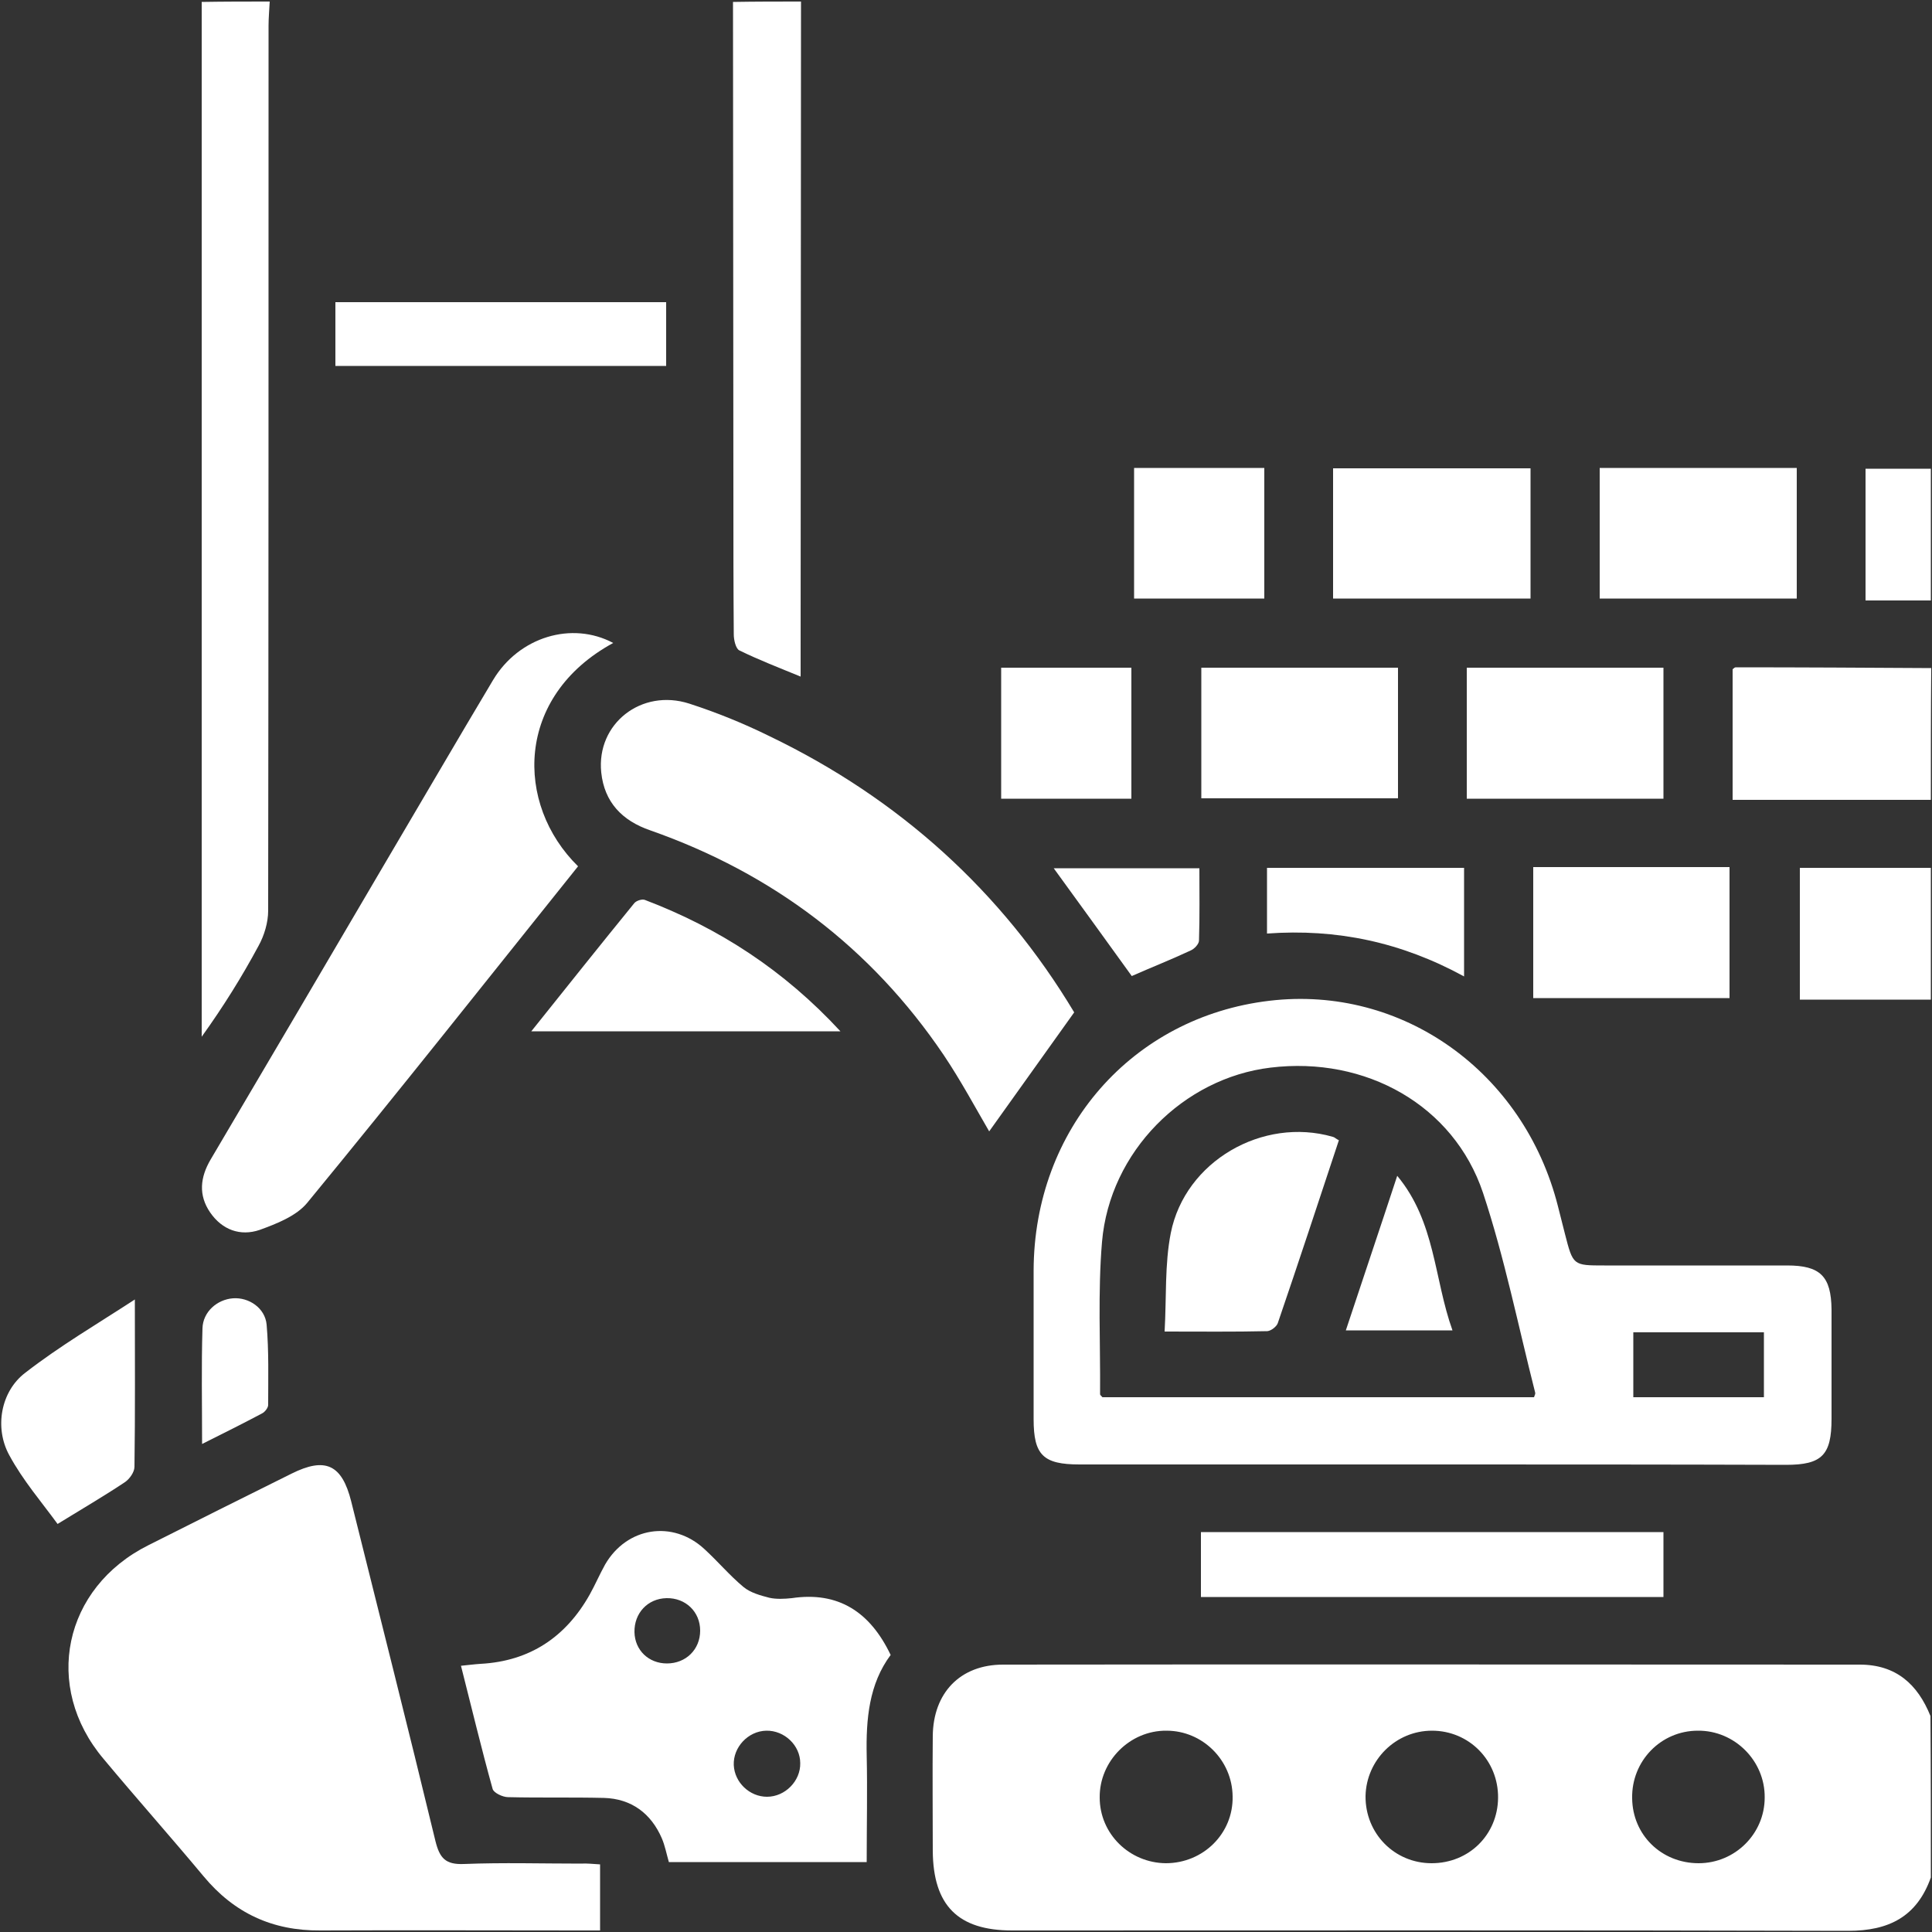 <svg xmlns="http://www.w3.org/2000/svg" xmlns:xlink="http://www.w3.org/1999/xlink" id="Capa_1" x="0px" y="0px" viewBox="0 0 500 500" style="enable-background:new 0 0 500 500;" xml:space="preserve"><rect x="0" y="0" width="500" height="500" fill="#333333" stroke="none"/><style type="text/css">	.st0{fill:#FFFFFF;}</style><g>	<path class="st0" d="M499.7,485.9c-3.6,10.1-10.8,13.8-21.4,13.8c-72.1-0.2-144.3-0.1-216.4-0.1c-14,0-20.4-6.5-20.5-20.6  c0-9.9-0.1-19.8,0-29.7c0.1-11.2,7.1-18.5,18.2-18.5c73.9-0.1,147.8,0,221.7,0c9.4,0,15,5.1,18.3,13.3  C499.7,457.9,499.7,471.9,499.7,485.9z M301.7,482.2c9.7,0,17.5-7.7,17.3-17.3c-0.1-9.4-7.8-17-17.1-17  c-9.5-0.1-17.4,7.9-17.3,17.3C284.6,474.6,292.3,482.1,301.7,482.2z M387.7,465.3c0.1-9.7-7.5-17.4-17.1-17.4  c-9.4,0-17,7.6-17.2,16.9c-0.1,9.7,7.5,17.4,17.1,17.4C380.2,482.2,387.6,474.8,387.7,465.3z M439.6,482.2c9.4,0,17.1-7.6,17.1-17  c0.1-9.5-7.8-17.4-17.3-17.3c-9.6,0-17.2,7.9-17,17.5C422.5,474.9,430,482.2,439.6,482.2z"></path>	<path class="st0" d="M69.8,0.4c-0.1,2.1-0.3,4.2-0.3,6.3c0,76.3,0,152.6-0.1,229c0,3-1,6.4-2.5,9.1c-4.3,8-9.1,15.7-14.7,23.5  c0-89.3,0-178.5,0-267.8C58.1,0.4,63.9,0.4,69.8,0.4z"></path>	<path class="st0" d="M207.3,0.4c0,56.1-0.1,112.1-0.1,168.2c0,1.9,0,3.9,0,6.5c-5.6-2.3-10.8-4.3-15.9-6.8  c-0.9-0.5-1.4-2.7-1.4-4.1c-0.1-12.3-0.1-24.7-0.1-37c0-42.2-0.1-84.5-0.1-126.7C195.6,0.4,201.4,0.4,207.3,0.4z"></path>	<path class="st0" d="M499.7,207c-17,0-34,0-51.3,0c0-11.6,0-22.7,0-33.8c0.3-0.2,0.5-0.5,0.8-0.5c16.9,0,33.7,0.1,50.6,0.2  C499.7,184.3,499.7,195.7,499.7,207z"></path>	<path class="st0" d="M499.7,258.7c-11.2,0-22.3,0-33.9,0c0-11.6,0-22.8,0-34.1c11.4,0,22.6,0,33.9,0  C499.7,236,499.7,247.3,499.7,258.7z"></path>	<path class="st0" d="M499.7,155.4c-5.5,0-11,0-16.9,0c0-11.5,0-22.6,0-34.1c5.7,0,11.3,0,16.9,0C499.7,132.6,499.7,144,499.7,155.4  z"></path>	<path class="st0" d="M370.5,379c-30.4,0-60.8,0-91.1,0c-9.4,0-11.9-2.4-11.9-11.7c0-12.8,0-25.7,0-38.5c0.1-36.6,25.5-65.6,61-69.8  c34.4-4.1,65.9,18.4,74.7,53.2c0.6,2.4,1.2,4.7,1.8,7.1c2.1,8.2,2.1,8.2,10.2,8.2c15.8,0,31.5,0,47.3,0c8.6,0,11.4,2.8,11.5,11.4  c0,9.4,0,18.8,0,28.3c0,9.4-2.5,11.9-11.8,11.9C431.6,379,401,379,370.5,379z M397,361.6c0.2-0.6,0.4-0.9,0.3-1.2  c-4.4-17.3-7.9-34.8-13.5-51.7c-7.6-22.7-30.4-35.4-55-32.4c-22.5,2.7-41.6,21.7-43.6,45.1c-1.1,13-0.4,26.3-0.5,39.4  c0,0.3,0.4,0.5,0.6,0.8C322.6,361.6,359.8,361.6,397,361.6z M456.5,361.6c0-5.7,0-11.1,0-16.8c-11.4,0-22.5,0-33.8,0  c0,5.7,0,11.1,0,16.8C433.9,361.6,444.9,361.6,456.5,361.6z"></path>	<path class="st0" d="M155.3,482.5c0,5.6,0,11,0,17.1c-1.5,0-3,0-4.6,0c-22.6,0-45.2-0.1-67.8,0c-12.4,0.1-22.3-4.5-30.2-14  c-8.5-10.2-17.4-20.2-25.9-30.4c-15.8-18.7-10.4-44.3,11.6-55.3c12.3-6.2,24.7-12.4,37-18.5c8.8-4.4,13.1-2.4,15.5,7.2  c7.3,29.3,14.7,58.5,21.8,87.9c1.1,4.4,2.6,6.1,7.4,5.9c10.1-0.4,20.1-0.1,30.2-0.1C151.9,482.2,153.5,482.4,155.3,482.5z"></path>	<path class="st0" d="M230.5,428.3c-5.6,7.5-6.4,16.6-6.2,26c0.2,9.1,0,18.1,0,27.6c-17.3,0-34.2,0-51.2,0c-0.6-2.1-1-4.2-1.8-6.1  c-2.8-6.5-7.9-10.3-15-10.5c-8.3-0.2-16.6,0-24.8-0.2c-1.4,0-3.7-1.1-4-2.1c-2.9-10.4-5.4-20.9-8.2-31.9c2-0.2,3.5-0.4,5.1-0.5  c12.7-0.7,22-6.9,28.2-17.9c1.4-2.5,2.6-5.3,4-7.8c5.6-9.7,17.5-11.6,25.7-4c3.5,3.2,6.5,6.8,10.1,9.8c1.8,1.5,4.4,2.2,6.7,2.8  c1.8,0.4,3.9,0.3,5.8,0.1C217,411.8,225.2,417.2,230.5,428.3z M198.3,447.9c-4.7,0.1-8.6,4.3-8.4,8.9c0.2,4.5,4.1,8.2,8.6,8.2  c4.7,0,8.7-4.1,8.6-8.7C207.1,451.7,203,447.8,198.3,447.9z M181.2,422c0-4.9-3.8-8.5-8.7-8.4c-4.9,0.1-8.4,3.9-8.3,8.8  c0.1,4.7,3.7,8.1,8.4,8.1C177.5,430.5,181.2,426.9,181.2,422z"></path>	<path class="st0" d="M149.6,224.2c-23.4,29.2-46.5,58.4-70.1,87.1c-2.8,3.4-7.9,5.4-12.3,7c-5,1.7-9.7,0-12.8-4.5  c-3.1-4.5-2.6-9.1,0.1-13.7c15-25.4,30-50.9,44.9-76.3c9.4-15.9,18.7-31.9,28.2-47.8c6.7-11.2,20.4-15.3,31.1-9.6  C133.3,180.2,133.2,208.1,149.6,224.2z"></path>	<path class="st0" d="M278,262c-7.8,10.9-15,21-22,30.8c-3.5-6-7.3-13.1-11.8-19.8c-18.8-27.8-44.3-47-75.9-58.1  c-7.3-2.5-11.9-7.3-12.7-15c-1.3-12.6,10.4-21.8,22.8-17.8c7.1,2.3,14,5.1,20.7,8.4C232.8,206.7,259.3,230.8,278,262z"></path>	<path class="st0" d="M430.5,396.5c0,5.7,0,11.1,0,16.8c-40,0-79.7,0-119.7,0c0-5.6,0-11,0-16.8  C350.7,396.5,390.5,396.5,430.5,396.5z"></path>	<path class="st0" d="M345,154.9c0-11.4,0-22.4,0-33.7c17.1,0,33.9,0,51.1,0c0,11.1,0,22.2,0,33.7  C379.3,154.9,362.3,154.9,345,154.9z"></path>	<path class="st0" d="M414,121.1c17.3,0,34,0,51,0c0,11.3,0,22.4,0,33.8c-16.9,0-33.8,0-51,0C414,143.7,414,132.6,414,121.1z"></path>	<path class="st0" d="M310.9,172.8c16.9,0,33.7,0,50.9,0c0,11.3,0,22.4,0,33.8c-16.9,0-33.7,0-50.9,0  C310.9,195.5,310.9,184.3,310.9,172.8z"></path>	<path class="st0" d="M379.6,172.8c17.1,0,33.8,0,50.9,0c0,11.4,0,22.5,0,33.9c-17,0-33.7,0-50.9,0  C379.6,195.6,379.6,184.5,379.6,172.8z"></path>	<path class="st0" d="M396.8,224.4c16.9,0,33.6,0,50.8,0c0,11.2,0,22.4,0,33.9c-16.8,0-33.6,0-50.8,0  C396.8,247.2,396.8,236,396.8,224.4z"></path>	<path class="st0" d="M137.5,266.9c9.2-11.5,17.8-22.3,26.6-33.1c0.5-0.7,2.1-1.2,2.8-0.9c19.2,7.3,36,18.2,50.6,34  C190.6,266.9,164.7,266.9,137.5,266.9z"></path>	<path class="st0" d="M86.8,94.7c0-5.5,0-10.8,0-16.5c28.4,0,56.9,0,85.6,0c0,5.6,0,11,0,16.5C143.8,94.7,115.4,94.7,86.8,94.7z"></path>	<path class="st0" d="M34.9,336.3c0,14.9,0.1,29.1-0.1,43.3c0,1.4-1.3,3.2-2.5,4c-5.4,3.6-10.9,6.8-17.4,10.8  c-4-5.5-9-11.3-12.5-17.8c-3.9-7.1-2.2-16.5,4.1-21.3C15.5,348.3,25.4,342.5,34.9,336.3z"></path>	<path class="st0" d="M293.5,121.1c11.3,0,22.2,0,33.7,0c0,11.2,0,22.3,0,33.8c-11,0-22.2,0-33.7,0  C293.5,143.9,293.5,132.8,293.5,121.1z"></path>	<path class="st0" d="M292.8,206.7c-11.5,0-22.5,0-33.7,0c0-11.3,0-22.4,0-33.9c11.3,0,22.3,0,33.7,0  C292.8,184.1,292.8,195.2,292.8,206.7z"></path>	<path class="st0" d="M378.9,252.7c-16.3-8.9-33-12.4-51-11.1c0-5.7,0-11.1,0-17c17,0,33.8,0,51,0  C378.9,233.8,378.9,242.8,378.9,252.7z"></path>	<path class="st0" d="M292.9,252.6c-6.7-9.3-13.3-18.4-20.2-27.9c12.5,0,24.8,0,37.7,0c0,6.2,0.1,12.5-0.1,18.7  c0,0.9-1.2,2.2-2.2,2.6C303.2,248.3,298.1,250.3,292.9,252.6z"></path>	<path class="st0" d="M52.3,373.7c0-10.5-0.2-20.2,0.1-29.9c0.1-4.3,3.8-7.5,7.9-7.8c4.1-0.3,8.3,2.5,8.7,6.8  c0.6,6.9,0.4,13.9,0.4,20.8c0,0.7-0.8,1.8-1.6,2.2C62.9,368.4,57.9,370.9,52.3,373.7z"></path>	<path class="st0" d="M346.5,295.1c-5.2,15.7-10.4,31.5-15.8,47.3c-0.3,0.9-1.7,2-2.7,2.1c-8.6,0.2-17.1,0.1-26.6,0.1  c0.5-8.8,0-17.4,1.6-25.5c3.7-18.6,23.8-30.1,41.9-24.9C345.4,294.3,345.7,294.7,346.5,295.1z"></path>	<path class="st0" d="M348.3,344.3c4.4-13.3,8.8-26.3,13.3-40c9.9,11.9,9.5,26.6,14.3,40C366.4,344.3,357.6,344.3,348.3,344.3z"></path></g></svg>